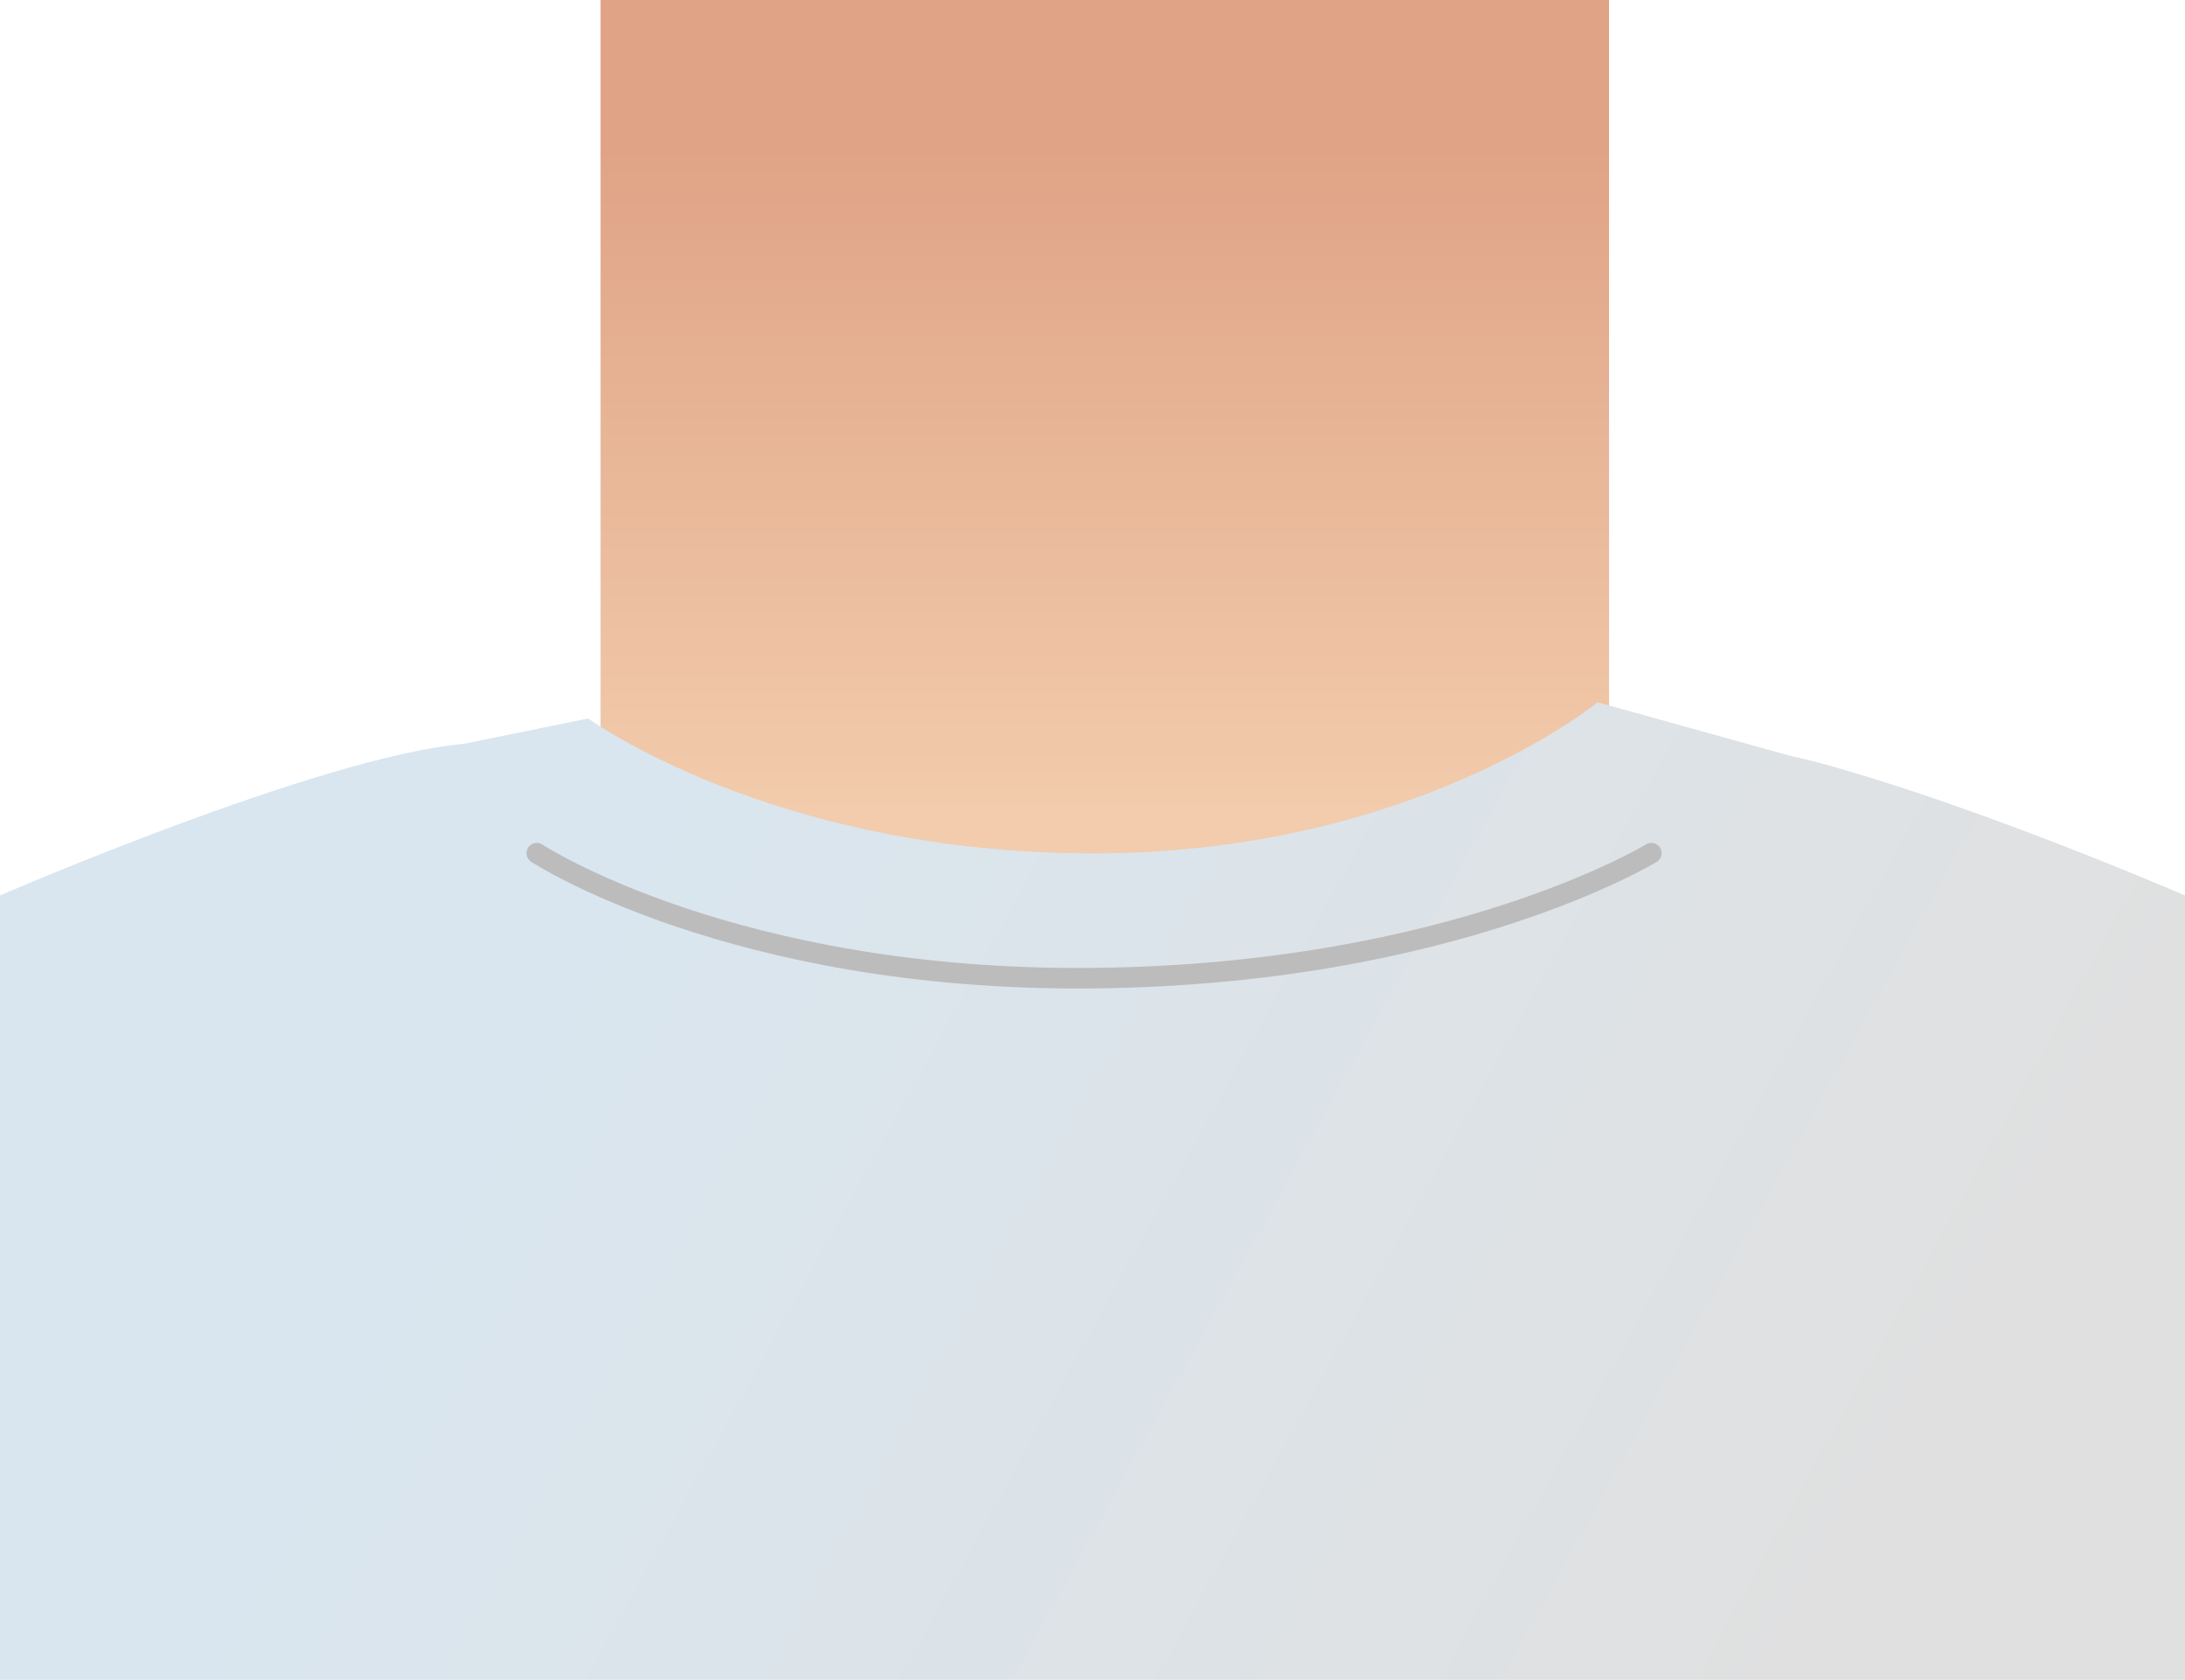 <svg xmlns="http://www.w3.org/2000/svg" xmlns:xlink="http://www.w3.org/1999/xlink" width="106.45" height="81.83" viewBox="0 0 106.45 81.83">
  <defs>
    <style>
      .cls-1 {
        fill: url(#linear-gradient);
      }

      .cls-2 {
        fill: url(#linear-gradient-2);
      }

      .cls-3 {
        fill: none;
        stroke: #bcbcbc;
        stroke-linecap: round;
        stroke-linejoin: round;
      }
    </style>
    <linearGradient id="linear-gradient" x1="53.82" y1="92.37" x2="53.82" y2="-77.84" gradientUnits="userSpaceOnUse">
      <stop offset="0.31" stop-color="#f2ccac"/>
      <stop offset="0.36" stop-color="#edc1a2"/>
      <stop offset="0.5" stop-color="#e0a386"/>
    </linearGradient>
    <linearGradient id="linear-gradient-2" x1="97.52" y1="87.17" x2="6.36" y2="36.86" gradientUnits="userSpaceOnUse">
      <stop offset="0.08" stop-color="#e0e0e0"/>
      <stop offset="0.78" stop-color="#d9e6ef"/>
    </linearGradient>
  </defs>
  <title>stuart_body</title>
  <g id="Layer_2" data-name="Layer 2">
    <g id="Layer_1-2" data-name="Layer 1">
      <g>
        <rect class="cls-1" x="29.26" width="49.13" height="53.46"/>
        <path class="cls-2" d="M91.87,38.12h0c-1.64-.52-3.24-1-4.69-1.31l-9.35-2.6s-8.92,7.36-24.56,7.36S28.66,35,28.66,35l-6.09,1.24C15.62,36.85,0,43.62,0,43.62V81.83H106.45V43.62S98.83,40.32,91.87,38.12Z"/>
        <path class="cls-3" d="M26.15,41.56s9.53,6.26,27.08,6.09,27.22-6.09,27.22-6.09"/>
      </g>
    </g>
  </g>
</svg>
